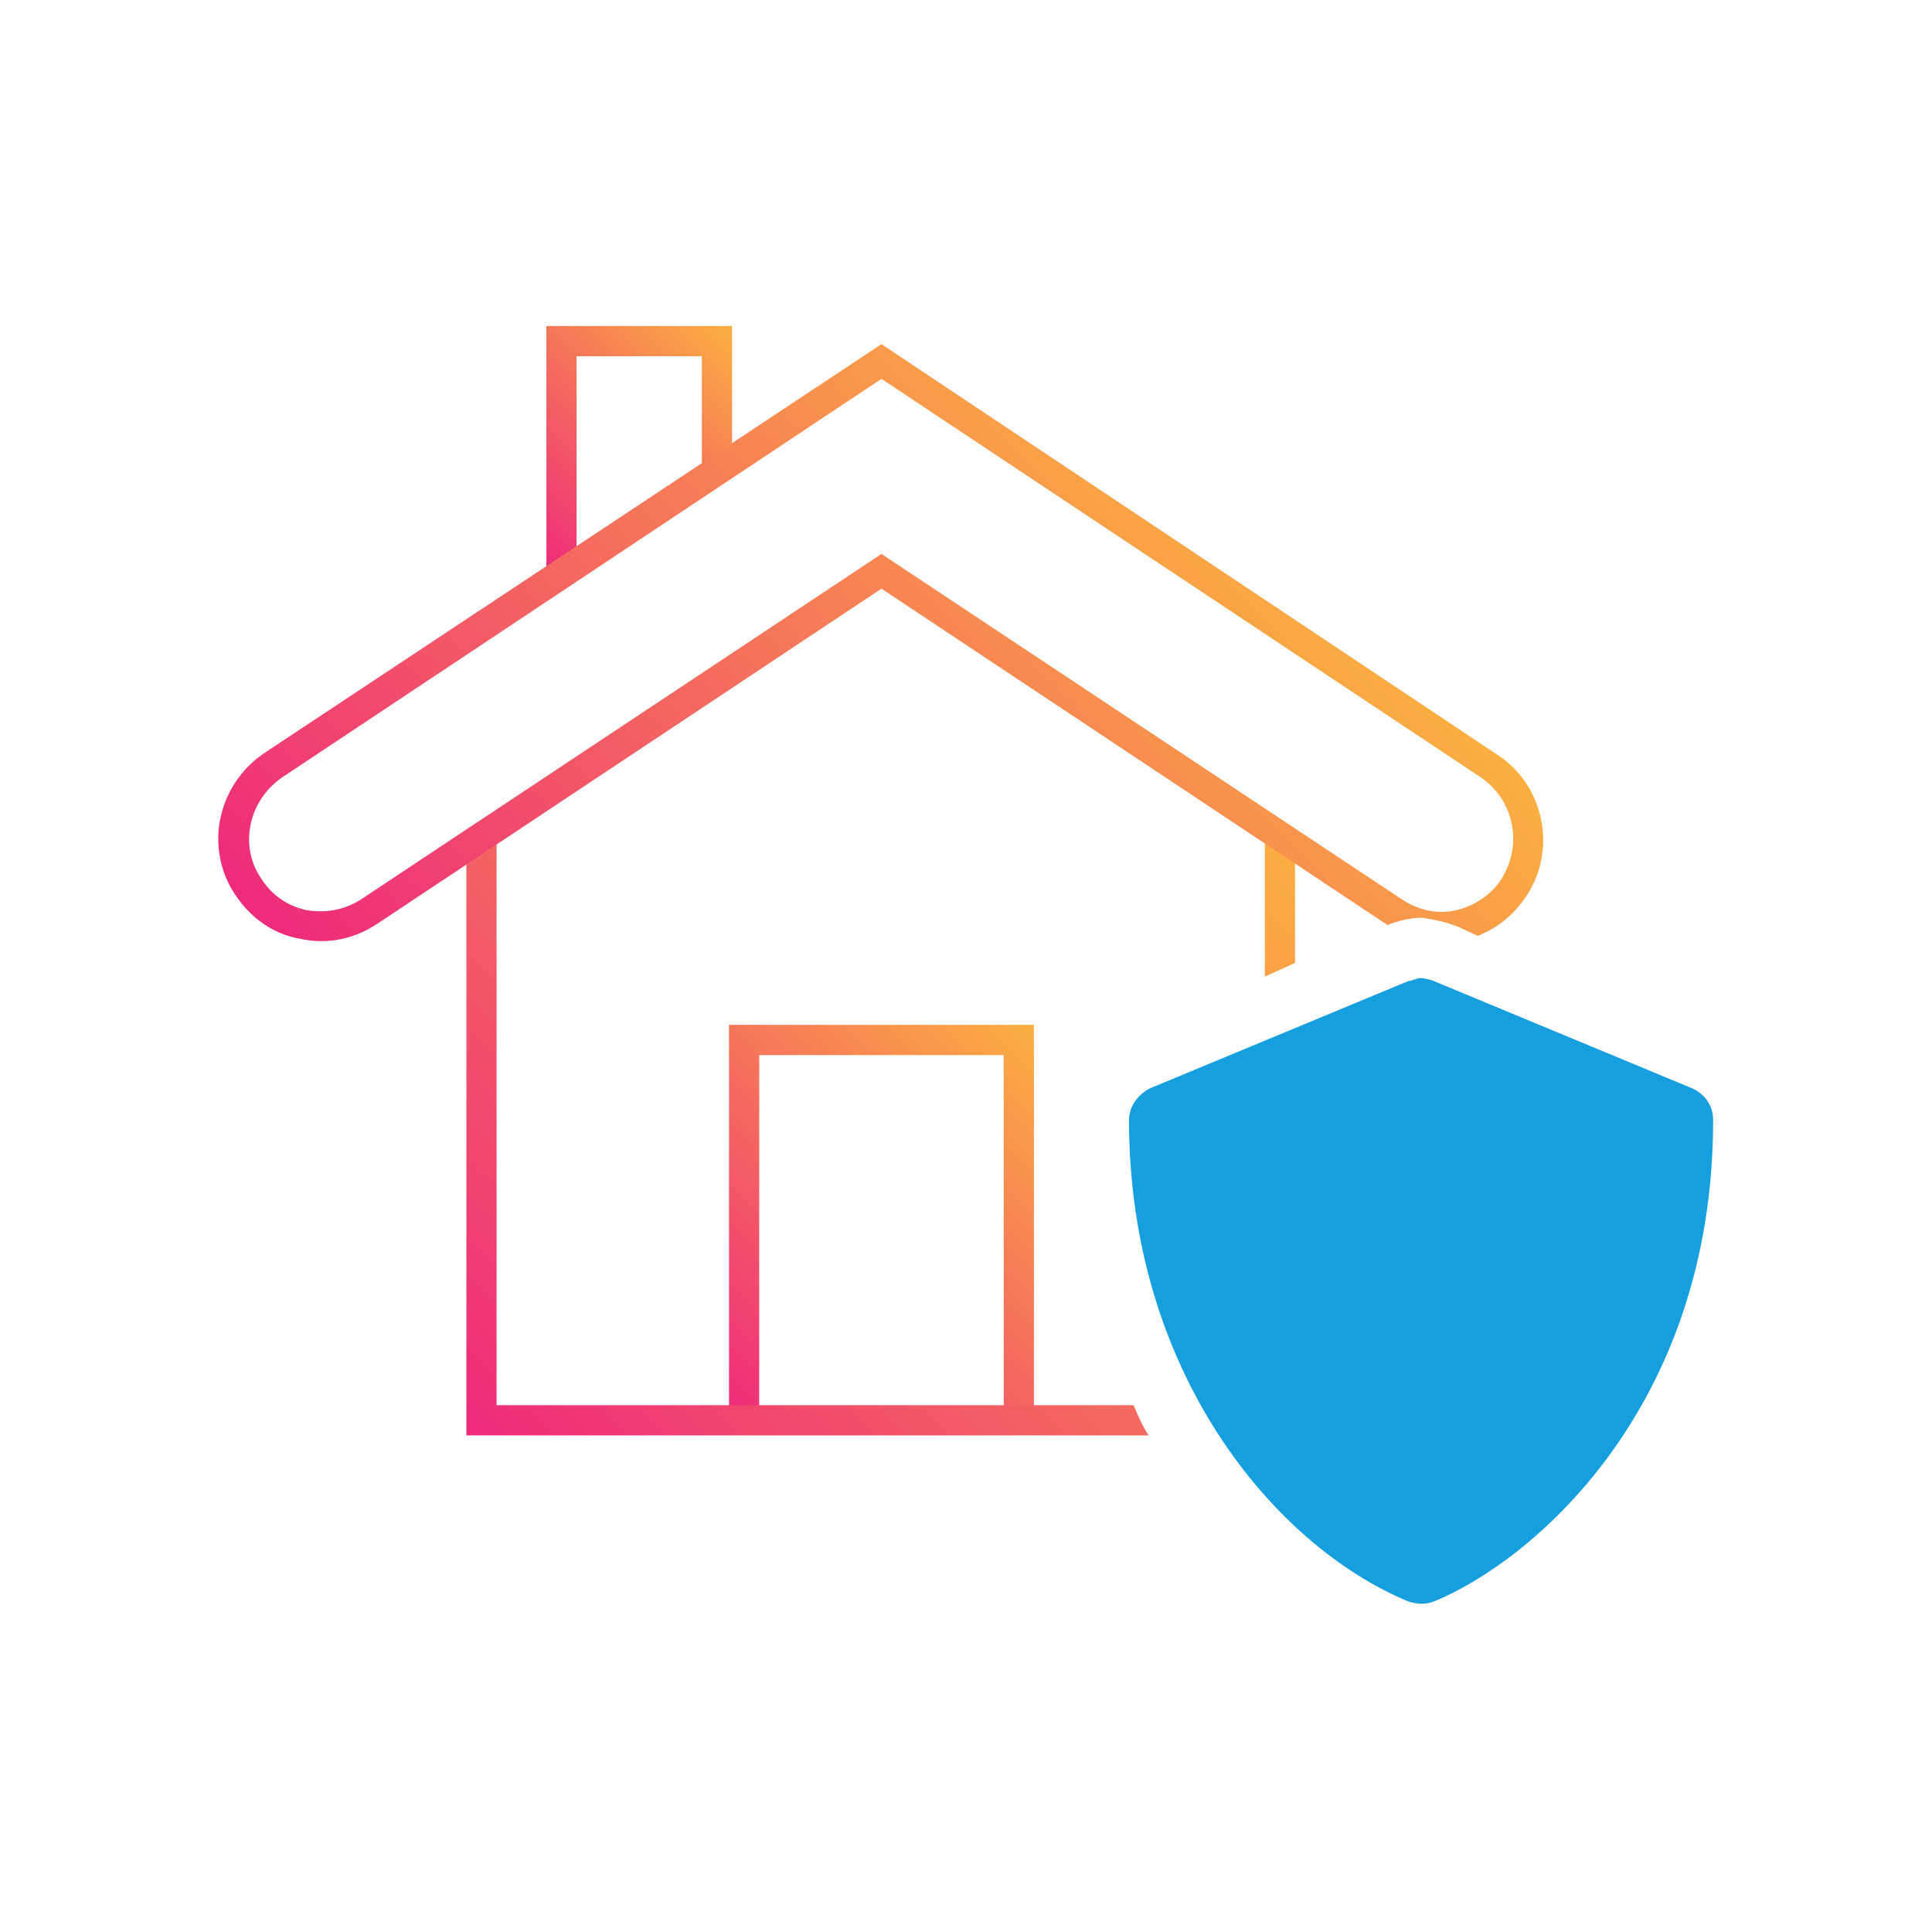 <svg version="1.0" xmlns="http://www.w3.org/2000/svg" xmlns:xlink="http://www.w3.org/1999/xlink" x="0px" y="0px"
	 viewBox="0 0 128 128" enable-background="new 0 0 128 128" xml:space="preserve">
<g>
	<linearGradient id="pojisteni-domacnosti-1" gradientUnits="userSpaceOnUse" x1="46.761" y1="92.583" x2="69.952" y2="69.391">
		<stop  offset="0" style="stop-color:#EE2A7B"/>
		<stop  offset="1" style="stop-color:#FBB040"/>
	</linearGradient>
	<polygon fill="url(#pojisteni-domacnosti-1)" points="68.5,94.1 66.5,94.1 66.5,69.9 50.3,69.9 50.3,94.1 48.3,94.1 48.3,67.9 68.5,67.9 	"/>
	<linearGradient id="pojisteni-domacnosti-2" gradientUnits="userSpaceOnUse" x1="33.446" y1="35.221" x2="47.773" y2="20.893">
		<stop  offset="0" style="stop-color:#EE2A7B"/>
		<stop  offset="1" style="stop-color:#FBB040"/>
	</linearGradient>
	<polygon fill="url(#pojisteni-domacnosti-2)" points="38.2,38 36.2,38 36.2,21.6 48.5,21.6 48.5,31 46.5,31 46.5,23.6 38.2,23.6 	"/>
	<linearGradient id="pojisteni-domacnosti-3" gradientUnits="userSpaceOnUse" x1="40.153" y1="104.286" x2="87.365" y2="57.073">
		<stop  offset="0" style="stop-color:#EE2A7B"/>
		<stop  offset="1" style="stop-color:#FBB040"/>
	</linearGradient>
	<polygon fill="url(#pojisteni-domacnosti-3)" points="85.8,55.5 83.8,55.5 83.8,64.7 85.8,63.8 	"/>
	<linearGradient id="pojisteni-domacnosti-4" gradientUnits="userSpaceOnUse" x1="32.335" y1="96.468" x2="79.547" y2="49.255">
		<stop  offset="0" style="stop-color:#EE2A7B"/>
		<stop  offset="1" style="stop-color:#FBB040"/>
	</linearGradient>
	<path fill="url(#pojisteni-domacnosti-4)" d="M32.9,93.1V55.5h-2v39.6h45.2c-0.4-0.6-0.7-1.3-1-2H32.9z"/>
	<linearGradient id="pojisteni-domacnosti-5" gradientUnits="userSpaceOnUse" x1="35.011" y1="78.925" x2="81.701" y2="32.235">
		<stop  offset="0" style="stop-color:#EE2A7B"/>
		<stop  offset="1" style="stop-color:#FBB040"/>
	</linearGradient>
	<path fill="url(#pojisteni-domacnosti-5)" d="M96.6,61.4l1.3,0.6c1.3-0.5,2.4-1.4,3.2-2.6c2.1-3.1,1.2-7.4-1.9-9.4L58.4,22.8L17.5,49.9
		c-3.1,2.1-4,6.3-1.9,9.4c1,1.5,2.5,2.6,4.3,2.9c1.8,0.4,3.6,0,5.1-1l33.4-22.2l33.4,22.2c0,0,0.1,0,0.1,0.1
		c0.7-0.3,1.6-0.5,2.3-0.5C94.9,60.9,95.9,61.1,96.6,61.4z M58.4,36.7L23.9,59.6c-1.1,0.7-2.3,0.9-3.6,0.7c-1.3-0.3-2.3-1-3-2.1
		c-1.5-2.2-0.8-5.2,1.4-6.7l39.7-26.4l39.7,26.4c2.2,1.5,2.8,4.4,1.4,6.7c-0.7,1.1-1.8,1.8-3,2.1c-1.3,0.3-2.5,0-3.6-0.7L58.4,36.7z
		"/>
	<path fill="#159FDF" d="M113.5,74.2c0-0.9-0.5-1.7-1.4-2.1L95,65c-0.2-0.1-0.7-0.2-0.9-0.2S93.5,65,93.3,65l-17.1,7.1
		c-0.8,0.4-1.4,1.2-1.4,2.1c0,16.7,9.6,28.2,18.5,31.9c0.6,0.2,1.2,0.2,1.7,0C101.4,103.5,113.5,93.4,113.5,74.2z"/>
</g>
</svg>
